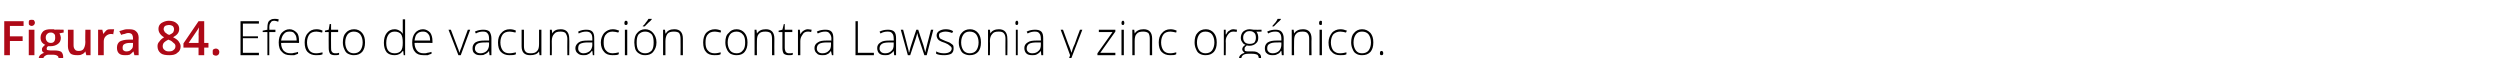<?xml version="1.0" standalone="no"?><!DOCTYPE svg PUBLIC "-//W3C//DTD SVG 1.1//EN" "http://www.w3.org/Graphics/SVG/1.1/DTD/svg11.dtd"><svg xmlns="http://www.w3.org/2000/svg" version="1.1" width="530.1px" height="12.4px" viewBox="0 -4 530.1 12.4" style="top:-4px">  <desc>Figura 84. Efecto de vacunaci n contra Lawsonia y zinc org nico.</desc>  <defs/>  <g id="Polygon85739">    <path d="M 54.9 7.7 L 51 7.7 L 51 0.5 L 54.9 0.5 L 54.9 1 L 51.5 1 L 51.5 3.7 L 54.7 3.7 L 54.7 4.1 L 51.5 4.1 L 51.5 7.2 L 54.9 7.2 L 54.9 7.7 Z M 58.4 2.8 L 57.1 2.8 L 57.1 7.7 L 56.7 7.7 L 56.7 2.8 L 55.7 2.8 L 55.7 2.5 L 56.7 2.3 C 56.7 2.3 56.66 1.89 56.7 1.9 C 56.7 1.2 56.8 0.8 57 0.5 C 57.3 0.2 57.6 0 58.2 0 C 58.5 0 58.8 0 59.1 0.1 C 59.1 0.1 59 0.6 59 0.6 C 58.7 0.5 58.4 0.4 58.2 0.4 C 57.8 0.4 57.5 0.5 57.4 0.8 C 57.2 1 57.1 1.3 57.1 1.9 C 57.14 1.85 57.1 2.3 57.1 2.3 L 58.4 2.3 L 58.4 2.8 Z M 61.6 7.7 C 60.8 7.7 60.2 7.5 59.8 7 C 59.3 6.6 59.1 5.9 59.1 5 C 59.1 4.2 59.3 3.5 59.7 3 C 60.2 2.5 60.7 2.2 61.4 2.2 C 62 2.2 62.5 2.5 62.9 2.9 C 63.3 3.3 63.4 3.9 63.4 4.7 C 63.44 4.67 63.4 5.1 63.4 5.1 C 63.4 5.1 59.62 5.06 59.6 5.1 C 59.6 5.8 59.8 6.3 60.1 6.7 C 60.5 7.1 60.9 7.3 61.6 7.3 C 61.9 7.3 62.1 7.3 62.4 7.2 C 62.6 7.2 62.9 7.1 63.2 7 C 63.2 7 63.2 7.4 63.2 7.4 C 62.9 7.5 62.7 7.6 62.4 7.7 C 62.1 7.7 61.9 7.7 61.6 7.7 Z M 61.4 2.7 C 60.9 2.7 60.5 2.8 60.2 3.2 C 59.9 3.5 59.7 4 59.6 4.6 C 59.6 4.6 62.9 4.6 62.9 4.6 C 62.9 4 62.8 3.5 62.5 3.2 C 62.3 2.8 61.9 2.7 61.4 2.7 Z M 68.4 7.5 C 68 7.7 67.6 7.7 67 7.7 C 66.3 7.7 65.7 7.5 65.2 7 C 64.8 6.6 64.6 5.9 64.6 5 C 64.6 4.2 64.8 3.5 65.3 3 C 65.7 2.5 66.3 2.2 67.1 2.2 C 67.6 2.2 68 2.3 68.4 2.5 C 68.4 2.5 68.3 2.9 68.3 2.9 C 67.8 2.8 67.4 2.7 67.1 2.7 C 66.4 2.7 65.9 2.9 65.6 3.3 C 65.3 3.7 65.1 4.3 65.1 5 C 65.1 5.7 65.3 6.3 65.6 6.7 C 65.9 7.1 66.4 7.3 67 7.3 C 67.5 7.3 67.9 7.2 68.4 7.1 C 68.36 7.05 68.4 7.5 68.4 7.5 C 68.4 7.5 68.36 7.5 68.4 7.5 Z M 71.1 7.3 C 71.4 7.3 71.6 7.3 71.9 7.2 C 71.9 7.2 71.9 7.6 71.9 7.6 C 71.6 7.7 71.4 7.7 71 7.7 C 70.6 7.7 70.2 7.6 70 7.4 C 69.8 7.1 69.7 6.7 69.7 6.2 C 69.67 6.19 69.7 2.8 69.7 2.8 L 68.9 2.8 L 68.9 2.5 L 69.7 2.3 L 69.9 1.1 L 70.2 1.1 L 70.2 2.3 L 71.7 2.3 L 71.7 2.8 L 70.2 2.8 C 70.2 2.8 70.17 6.12 70.2 6.1 C 70.2 6.5 70.2 6.8 70.4 7 C 70.5 7.2 70.8 7.3 71.1 7.3 Z M 77.4 5 C 77.4 5.9 77.2 6.5 76.8 7 C 76.3 7.5 75.8 7.7 75 7.7 C 74.6 7.7 74.2 7.6 73.8 7.4 C 73.4 7.2 73.2 6.9 73 6.4 C 72.8 6 72.7 5.5 72.7 5 C 72.7 4.1 72.9 3.4 73.3 3 C 73.7 2.5 74.3 2.2 75.1 2.2 C 75.8 2.2 76.4 2.5 76.8 3 C 77.2 3.5 77.4 4.1 77.4 5 Z M 73.2 5 C 73.2 5.7 73.4 6.3 73.7 6.7 C 74 7.1 74.5 7.3 75 7.3 C 75.6 7.3 76.1 7.1 76.4 6.7 C 76.7 6.3 76.9 5.7 76.9 5 C 76.9 4.3 76.7 3.7 76.4 3.3 C 76.1 2.9 75.6 2.7 75 2.7 C 74.5 2.7 74 2.9 73.7 3.3 C 73.4 3.7 73.2 4.3 73.2 5 Z M 83.7 2.2 C 84 2.2 84.4 2.3 84.7 2.5 C 84.9 2.6 85.2 2.8 85.4 3.2 C 85.4 3.2 85.4 3.2 85.4 3.2 C 85.4 2.8 85.4 2.4 85.4 2 C 85.41 1.96 85.4 0.1 85.4 0.1 L 85.9 0.1 L 85.9 7.7 L 85.6 7.7 L 85.5 6.8 C 85.5 6.8 85.41 6.84 85.4 6.8 C 85 7.4 84.4 7.7 83.7 7.7 C 82.9 7.7 82.4 7.5 82 7.1 C 81.6 6.6 81.4 5.9 81.4 5.1 C 81.4 4.2 81.6 3.5 82 3 C 82.4 2.5 82.9 2.2 83.7 2.2 Z M 83.7 2.7 C 83.1 2.7 82.7 2.9 82.4 3.3 C 82.1 3.7 81.9 4.3 81.9 5.1 C 81.9 6.6 82.5 7.3 83.7 7.3 C 84.3 7.3 84.7 7.1 85 6.8 C 85.3 6.4 85.4 5.9 85.4 5.1 C 85.4 5.1 85.4 5 85.4 5 C 85.4 4.2 85.3 3.6 85 3.2 C 84.7 2.9 84.3 2.7 83.7 2.7 Z M 89.8 7.7 C 89 7.7 88.4 7.5 88 7 C 87.6 6.6 87.4 5.9 87.4 5 C 87.4 4.2 87.6 3.5 88 3 C 88.4 2.5 89 2.2 89.7 2.2 C 90.3 2.2 90.8 2.5 91.2 2.9 C 91.5 3.3 91.7 3.9 91.7 4.7 C 91.7 4.67 91.7 5.1 91.7 5.1 C 91.7 5.1 87.87 5.06 87.9 5.1 C 87.9 5.8 88.1 6.3 88.4 6.7 C 88.7 7.1 89.2 7.3 89.8 7.3 C 90.1 7.3 90.4 7.3 90.6 7.2 C 90.8 7.2 91.1 7.1 91.5 7 C 91.5 7 91.5 7.4 91.5 7.4 C 91.2 7.5 90.9 7.6 90.7 7.7 C 90.4 7.7 90.1 7.7 89.8 7.7 Z M 89.7 2.7 C 89.2 2.7 88.8 2.8 88.4 3.2 C 88.1 3.5 88 4 87.9 4.6 C 87.9 4.6 91.2 4.6 91.2 4.6 C 91.2 4 91.1 3.5 90.8 3.2 C 90.5 2.8 90.1 2.7 89.7 2.7 Z M 97.2 7.7 L 95.1 2.3 L 95.6 2.3 C 95.6 2.3 97 5.95 97 6 C 97.2 6.4 97.3 6.8 97.4 7.2 C 97.4 7.2 97.4 7.2 97.4 7.2 C 97.6 6.7 97.7 6.3 97.9 5.9 C 97.85 5.94 99.2 2.3 99.2 2.3 L 99.7 2.3 L 97.7 7.7 L 97.2 7.7 Z M 103.8 7.7 L 103.7 6.8 C 103.7 6.8 103.67 6.81 103.7 6.8 C 103.4 7.2 103.1 7.4 102.8 7.5 C 102.6 7.7 102.2 7.7 101.8 7.7 C 101.3 7.7 100.9 7.6 100.6 7.3 C 100.3 7.1 100.2 6.7 100.2 6.2 C 100.2 5.7 100.4 5.3 100.8 5 C 101.3 4.7 101.9 4.6 102.7 4.6 C 102.72 4.58 103.7 4.6 103.7 4.6 C 103.7 4.6 103.73 4.2 103.7 4.2 C 103.7 3.7 103.6 3.3 103.4 3.1 C 103.2 2.8 102.9 2.7 102.4 2.7 C 101.9 2.7 101.4 2.8 100.9 3.1 C 100.9 3.1 100.7 2.7 100.7 2.7 C 101.3 2.4 101.9 2.3 102.5 2.3 C 103 2.3 103.5 2.4 103.8 2.7 C 104 3 104.2 3.5 104.2 4.1 C 104.19 4.12 104.2 7.7 104.2 7.7 L 103.8 7.7 Z M 101.9 7.3 C 102.4 7.3 102.9 7.1 103.2 6.8 C 103.5 6.5 103.7 6 103.7 5.5 C 103.71 5.47 103.7 5 103.7 5 C 103.7 5 102.78 4.99 102.8 5 C 102 5 101.5 5.1 101.2 5.3 C 100.9 5.5 100.7 5.8 100.7 6.3 C 100.7 6.6 100.8 6.8 101 7 C 101.2 7.2 101.5 7.3 101.9 7.3 Z M 109.4 7.5 C 109 7.7 108.6 7.7 108 7.7 C 107.3 7.7 106.7 7.5 106.2 7 C 105.8 6.6 105.6 5.9 105.6 5 C 105.6 4.2 105.8 3.5 106.3 3 C 106.7 2.5 107.3 2.2 108.1 2.2 C 108.6 2.2 109 2.3 109.4 2.5 C 109.4 2.5 109.3 2.9 109.3 2.9 C 108.8 2.8 108.4 2.7 108.1 2.7 C 107.4 2.7 106.9 2.9 106.6 3.3 C 106.3 3.7 106.1 4.3 106.1 5 C 106.1 5.7 106.3 6.3 106.6 6.7 C 106.9 7.1 107.4 7.3 108 7.3 C 108.5 7.3 108.9 7.2 109.4 7.1 C 109.36 7.05 109.4 7.5 109.4 7.5 C 109.4 7.5 109.36 7.5 109.4 7.5 Z M 111.1 2.3 C 111.1 2.3 111.08 5.78 111.1 5.8 C 111.1 6.3 111.2 6.7 111.4 6.9 C 111.6 7.2 112 7.3 112.5 7.3 C 113.1 7.3 113.6 7.2 113.9 6.8 C 114.2 6.5 114.3 6 114.3 5.3 C 114.3 5.27 114.3 2.3 114.3 2.3 L 114.8 2.3 L 114.8 7.7 L 114.4 7.7 L 114.3 6.9 C 114.3 6.9 114.25 6.92 114.3 6.9 C 113.9 7.5 113.3 7.7 112.4 7.7 C 111.2 7.7 110.6 7.1 110.6 5.8 C 110.6 5.81 110.6 2.3 110.6 2.3 L 111.1 2.3 Z M 120.3 7.7 C 120.3 7.7 120.26 4.21 120.3 4.2 C 120.3 3.7 120.1 3.3 119.9 3 C 119.7 2.8 119.3 2.7 118.9 2.7 C 118.2 2.7 117.8 2.8 117.5 3.2 C 117.2 3.5 117 4 117 4.7 C 117.04 4.72 117 7.7 117 7.7 L 116.6 7.7 L 116.6 2.3 L 117 2.3 L 117.1 3.1 C 117.1 3.1 117.09 3.07 117.1 3.1 C 117.4 2.5 118 2.2 118.9 2.2 C 120.1 2.2 120.7 2.9 120.7 4.2 C 120.74 4.18 120.7 7.7 120.7 7.7 L 120.3 7.7 Z M 125.7 7.7 L 125.6 6.8 C 125.6 6.8 125.52 6.81 125.5 6.8 C 125.2 7.2 125 7.4 124.7 7.5 C 124.4 7.7 124.1 7.7 123.7 7.7 C 123.2 7.7 122.8 7.6 122.5 7.3 C 122.2 7.1 122 6.7 122 6.2 C 122 5.7 122.3 5.3 122.7 5 C 123.1 4.7 123.7 4.6 124.6 4.6 C 124.56 4.58 125.6 4.6 125.6 4.6 C 125.6 4.6 125.58 4.2 125.6 4.2 C 125.6 3.7 125.5 3.3 125.3 3.1 C 125.1 2.8 124.7 2.7 124.3 2.7 C 123.8 2.7 123.3 2.8 122.7 3.1 C 122.7 3.1 122.6 2.7 122.6 2.7 C 123.2 2.4 123.7 2.3 124.3 2.3 C 124.9 2.3 125.3 2.4 125.6 2.7 C 125.9 3 126 3.5 126 4.1 C 126.03 4.12 126 7.7 126 7.7 L 125.7 7.7 Z M 123.7 7.3 C 124.3 7.3 124.7 7.1 125.1 6.8 C 125.4 6.5 125.6 6 125.6 5.5 C 125.56 5.47 125.6 5 125.6 5 C 125.6 5 124.63 4.99 124.6 5 C 123.9 5 123.4 5.1 123 5.3 C 122.7 5.5 122.6 5.8 122.6 6.3 C 122.6 6.6 122.7 6.8 122.9 7 C 123.1 7.2 123.4 7.3 123.7 7.3 Z M 131.2 7.5 C 130.9 7.7 130.4 7.7 129.9 7.7 C 129.1 7.7 128.5 7.5 128.1 7 C 127.7 6.6 127.4 5.9 127.4 5 C 127.4 4.2 127.7 3.5 128.1 3 C 128.6 2.5 129.2 2.2 129.9 2.2 C 130.4 2.2 130.8 2.3 131.3 2.5 C 131.3 2.5 131.1 2.9 131.1 2.9 C 130.7 2.8 130.3 2.7 129.9 2.7 C 129.3 2.7 128.8 2.9 128.5 3.3 C 128.1 3.7 128 4.3 128 5 C 128 5.7 128.1 6.3 128.5 6.7 C 128.8 7.1 129.3 7.3 129.9 7.3 C 130.3 7.3 130.8 7.2 131.2 7.1 C 131.21 7.05 131.2 7.5 131.2 7.5 C 131.2 7.5 131.21 7.5 131.2 7.5 Z M 133 7.7 L 132.5 7.7 L 132.5 2.3 L 133 2.3 L 133 7.7 Z M 132.7 1.3 C 132.5 1.3 132.4 1.2 132.4 0.9 C 132.4 0.6 132.5 0.4 132.7 0.4 C 132.8 0.4 132.9 0.4 133 0.5 C 133 0.6 133.1 0.7 133.1 0.9 C 133.1 1 133 1.1 133 1.2 C 132.9 1.3 132.8 1.3 132.7 1.3 C 132.7 1.3 132.7 1.3 132.7 1.3 Z M 139.2 5 C 139.2 5.9 138.9 6.5 138.5 7 C 138.1 7.5 137.5 7.7 136.8 7.7 C 136.3 7.7 135.9 7.6 135.6 7.4 C 135.2 7.2 134.9 6.9 134.7 6.4 C 134.6 6 134.5 5.5 134.5 5 C 134.5 4.1 134.7 3.4 135.1 3 C 135.5 2.5 136.1 2.2 136.8 2.2 C 137.5 2.2 138.1 2.5 138.5 3 C 138.9 3.5 139.2 4.1 139.2 5 Z M 135 5 C 135 5.7 135.1 6.3 135.4 6.7 C 135.8 7.1 136.2 7.3 136.8 7.3 C 137.4 7.3 137.8 7.1 138.2 6.7 C 138.5 6.3 138.6 5.7 138.6 5 C 138.6 4.3 138.5 3.7 138.2 3.3 C 137.8 2.9 137.4 2.7 136.8 2.7 C 136.2 2.7 135.8 2.9 135.4 3.3 C 135.1 3.7 135 4.3 135 5 Z M 136.3 1.5 C 136.6 1.3 136.8 1 137 0.7 C 137.3 0.4 137.4 0.1 137.5 0 C 137.49 -0.01 138.2 0 138.2 0 C 138.2 0 138.18 0.07 138.2 0.1 C 138.1 0.2 137.9 0.5 137.6 0.7 C 137.3 1 137 1.3 136.7 1.6 C 136.65 1.59 136.3 1.6 136.3 1.6 C 136.3 1.6 136.31 1.51 136.3 1.5 Z M 144.3 7.7 C 144.3 7.7 144.33 4.21 144.3 4.2 C 144.3 3.7 144.2 3.3 144 3 C 143.8 2.8 143.4 2.7 142.9 2.7 C 142.3 2.7 141.8 2.8 141.5 3.2 C 141.3 3.5 141.1 4 141.1 4.7 C 141.11 4.72 141.1 7.7 141.1 7.7 L 140.6 7.7 L 140.6 2.3 L 141 2.3 L 141.1 3.1 C 141.1 3.1 141.16 3.07 141.2 3.1 C 141.5 2.5 142.1 2.2 143 2.2 C 144.2 2.2 144.8 2.9 144.8 4.2 C 144.8 4.18 144.8 7.7 144.8 7.7 L 144.3 7.7 Z M 152.8 7.5 C 152.5 7.7 152 7.7 151.5 7.7 C 150.7 7.7 150.1 7.5 149.7 7 C 149.3 6.6 149.1 5.9 149.1 5 C 149.1 4.2 149.3 3.5 149.7 3 C 150.2 2.5 150.8 2.2 151.6 2.2 C 152 2.2 152.5 2.3 152.9 2.5 C 152.9 2.5 152.8 2.9 152.8 2.9 C 152.3 2.8 151.9 2.7 151.6 2.7 C 150.9 2.7 150.4 2.9 150.1 3.3 C 149.7 3.7 149.6 4.3 149.6 5 C 149.6 5.7 149.7 6.3 150.1 6.7 C 150.4 7.1 150.9 7.3 151.5 7.3 C 152 7.3 152.4 7.2 152.8 7.1 C 152.83 7.05 152.8 7.5 152.8 7.5 C 152.8 7.5 152.83 7.5 152.8 7.5 Z M 158.5 5 C 158.5 5.9 158.3 6.5 157.9 7 C 157.5 7.5 156.9 7.7 156.2 7.7 C 155.7 7.7 155.3 7.6 154.9 7.4 C 154.6 7.2 154.3 6.9 154.1 6.4 C 153.9 6 153.8 5.5 153.8 5 C 153.8 4.1 154 3.4 154.5 3 C 154.9 2.5 155.4 2.2 156.2 2.2 C 156.9 2.2 157.5 2.5 157.9 3 C 158.3 3.5 158.5 4.1 158.5 5 Z M 154.3 5 C 154.3 5.7 154.5 6.3 154.8 6.7 C 155.1 7.1 155.6 7.3 156.2 7.3 C 156.8 7.3 157.2 7.1 157.5 6.7 C 157.9 6.3 158 5.7 158 5 C 158 4.3 157.9 3.7 157.5 3.3 C 157.2 2.9 156.7 2.7 156.2 2.7 C 155.6 2.7 155.1 2.9 154.8 3.3 C 154.5 3.7 154.3 4.3 154.3 5 Z M 163.7 7.7 C 163.7 7.7 163.69 4.21 163.7 4.2 C 163.7 3.7 163.6 3.3 163.4 3 C 163.1 2.8 162.8 2.7 162.3 2.7 C 161.7 2.7 161.2 2.8 160.9 3.2 C 160.6 3.5 160.5 4 160.5 4.7 C 160.47 4.72 160.5 7.7 160.5 7.7 L 160 7.7 L 160 2.3 L 160.4 2.3 L 160.5 3.1 C 160.5 3.1 160.52 3.07 160.5 3.1 C 160.9 2.5 161.5 2.2 162.4 2.2 C 163.6 2.2 164.2 2.9 164.2 4.2 C 164.17 4.18 164.2 7.7 164.2 7.7 L 163.7 7.7 Z M 167.3 7.3 C 167.6 7.3 167.9 7.3 168.1 7.2 C 168.1 7.2 168.1 7.6 168.1 7.6 C 167.9 7.7 167.6 7.7 167.3 7.7 C 166.8 7.7 166.5 7.6 166.2 7.4 C 166 7.1 165.9 6.7 165.9 6.2 C 165.91 6.19 165.9 2.8 165.9 2.8 L 165.1 2.8 L 165.1 2.5 L 165.9 2.3 L 166.2 1.1 L 166.4 1.1 L 166.4 2.3 L 168 2.3 L 168 2.8 L 166.4 2.8 C 166.4 2.8 166.4 6.12 166.4 6.1 C 166.4 6.5 166.5 6.8 166.6 7 C 166.8 7.2 167 7.3 167.3 7.3 Z M 171.3 2.2 C 171.6 2.2 171.8 2.3 172.1 2.3 C 172.1 2.3 172 2.8 172 2.8 C 171.7 2.7 171.5 2.7 171.3 2.7 C 170.8 2.7 170.4 2.9 170.2 3.3 C 169.9 3.7 169.7 4.1 169.7 4.7 C 169.72 4.72 169.7 7.7 169.7 7.7 L 169.2 7.7 L 169.2 2.3 L 169.6 2.3 L 169.7 3.3 C 169.7 3.3 169.73 3.3 169.7 3.3 C 169.9 2.9 170.2 2.6 170.4 2.5 C 170.7 2.3 171 2.2 171.3 2.2 Z M 176.4 7.7 L 176.2 6.8 C 176.2 6.8 176.19 6.81 176.2 6.8 C 175.9 7.2 175.7 7.4 175.4 7.5 C 175.1 7.7 174.8 7.7 174.4 7.7 C 173.8 7.7 173.4 7.6 173.2 7.3 C 172.9 7.1 172.7 6.7 172.7 6.2 C 172.7 5.7 172.9 5.3 173.4 5 C 173.8 4.7 174.4 4.6 175.2 4.6 C 175.24 4.58 176.3 4.6 176.3 4.6 C 176.3 4.6 176.25 4.2 176.3 4.2 C 176.3 3.7 176.1 3.3 175.9 3.1 C 175.7 2.8 175.4 2.7 175 2.7 C 174.5 2.7 174 2.8 173.4 3.1 C 173.4 3.1 173.2 2.7 173.2 2.7 C 173.8 2.4 174.4 2.3 175 2.3 C 175.6 2.3 176 2.4 176.3 2.7 C 176.6 3 176.7 3.5 176.7 4.1 C 176.71 4.12 176.7 7.7 176.7 7.7 L 176.4 7.7 Z M 174.4 7.3 C 175 7.3 175.4 7.1 175.7 6.8 C 176.1 6.5 176.2 6 176.2 5.5 C 176.23 5.47 176.2 5 176.2 5 C 176.2 5 175.3 4.99 175.3 5 C 174.6 5 174 5.1 173.7 5.3 C 173.4 5.5 173.2 5.8 173.2 6.3 C 173.2 6.6 173.3 6.8 173.5 7 C 173.7 7.2 174 7.3 174.4 7.3 Z M 181.4 7.7 L 181.4 0.5 L 181.9 0.5 L 181.9 7.2 L 185.3 7.2 L 185.3 7.7 L 181.4 7.7 Z M 189.6 7.7 L 189.5 6.8 C 189.5 6.8 189.48 6.81 189.5 6.8 C 189.2 7.2 188.9 7.4 188.7 7.5 C 188.4 7.7 188 7.7 187.7 7.7 C 187.1 7.7 186.7 7.6 186.4 7.3 C 186.2 7.1 186 6.7 186 6.2 C 186 5.7 186.2 5.3 186.7 5 C 187.1 4.7 187.7 4.6 188.5 4.6 C 188.53 4.58 189.5 4.6 189.5 4.6 C 189.5 4.6 189.54 4.2 189.5 4.2 C 189.5 3.7 189.4 3.3 189.2 3.1 C 189 2.8 188.7 2.7 188.2 2.7 C 187.7 2.7 187.2 2.8 186.7 3.1 C 186.7 3.1 186.5 2.7 186.5 2.7 C 187.1 2.4 187.7 2.3 188.3 2.3 C 188.8 2.3 189.3 2.4 189.6 2.7 C 189.9 3 190 3.5 190 4.1 C 190 4.12 190 7.7 190 7.7 L 189.6 7.7 Z M 187.7 7.3 C 188.3 7.3 188.7 7.1 189 6.8 C 189.4 6.5 189.5 6 189.5 5.5 C 189.52 5.47 189.5 5 189.5 5 C 189.5 5 188.59 4.99 188.6 5 C 187.8 5 187.3 5.1 187 5.3 C 186.7 5.5 186.5 5.8 186.5 6.3 C 186.5 6.6 186.6 6.8 186.8 7 C 187 7.2 187.3 7.3 187.7 7.3 Z M 196 7.7 C 196 7.7 194.8 4.1 194.8 4.1 C 194.7 3.9 194.6 3.5 194.5 3 C 194.51 3.04 194.5 3 194.5 3 L 194.4 3.4 L 194.2 4.1 L 193 7.7 L 192.5 7.7 L 191 2.3 L 191.5 2.3 C 191.5 2.3 192.34 5.42 192.3 5.4 C 192.5 6.2 192.7 6.7 192.7 7.1 C 192.7 7.1 192.8 7.1 192.8 7.1 C 193 6.3 193.1 5.8 193.2 5.6 C 193.18 5.58 194.3 2.3 194.3 2.3 L 194.7 2.3 C 194.7 2.3 195.76 5.57 195.8 5.6 C 196 6.3 196.1 6.8 196.2 7.1 C 196.2 7.1 196.2 7.1 196.2 7.1 C 196.2 6.9 196.4 6.3 196.6 5.4 C 196.61 5.39 197.4 2.3 197.4 2.3 L 197.9 2.3 L 196.5 7.7 L 196 7.7 Z M 202.2 6.3 C 202.2 6.7 202.1 7.1 201.7 7.4 C 201.3 7.6 200.8 7.7 200.2 7.7 C 199.4 7.7 198.9 7.6 198.5 7.4 C 198.5 7.4 198.5 6.9 198.5 6.9 C 199 7.2 199.6 7.3 200.2 7.3 C 200.7 7.3 201.1 7.2 201.4 7 C 201.6 6.9 201.8 6.6 201.8 6.3 C 201.8 6.1 201.7 5.9 201.4 5.7 C 201.2 5.5 200.9 5.3 200.4 5.1 C 199.8 4.9 199.5 4.8 199.2 4.6 C 199 4.5 198.9 4.3 198.8 4.2 C 198.7 4 198.6 3.8 198.6 3.5 C 198.6 3.1 198.8 2.8 199.1 2.6 C 199.4 2.4 199.9 2.2 200.5 2.2 C 201.1 2.2 201.6 2.3 202.1 2.6 C 202.1 2.6 201.9 3 201.9 3 C 201.4 2.8 200.9 2.7 200.5 2.7 C 200.1 2.7 199.7 2.8 199.5 2.9 C 199.2 3 199.1 3.2 199.1 3.5 C 199.1 3.8 199.2 4 199.4 4.2 C 199.6 4.3 200 4.5 200.5 4.7 C 201 4.9 201.4 5 201.6 5.2 C 201.8 5.3 202 5.5 202.1 5.6 C 202.2 5.8 202.2 6 202.2 6.3 Z M 208 5 C 208 5.9 207.8 6.5 207.4 7 C 206.9 7.5 206.4 7.7 205.6 7.7 C 205.2 7.7 204.8 7.6 204.4 7.4 C 204 7.2 203.8 6.9 203.6 6.4 C 203.4 6 203.3 5.5 203.3 5 C 203.3 4.1 203.5 3.4 203.9 3 C 204.3 2.5 204.9 2.2 205.7 2.2 C 206.4 2.2 207 2.5 207.4 3 C 207.8 3.5 208 4.1 208 5 Z M 203.8 5 C 203.8 5.7 204 6.3 204.3 6.7 C 204.6 7.1 205.1 7.3 205.6 7.3 C 206.2 7.3 206.7 7.1 207 6.7 C 207.3 6.3 207.5 5.7 207.5 5 C 207.5 4.3 207.3 3.7 207 3.3 C 206.7 2.9 206.2 2.7 205.6 2.7 C 205 2.7 204.6 2.9 204.3 3.3 C 204 3.7 203.8 4.3 203.8 5 Z M 213.2 7.7 C 213.2 7.7 213.17 4.21 213.2 4.2 C 213.2 3.7 213.1 3.3 212.8 3 C 212.6 2.8 212.3 2.7 211.8 2.7 C 211.1 2.7 210.7 2.8 210.4 3.2 C 210.1 3.5 209.9 4 209.9 4.7 C 209.95 4.72 209.9 7.7 209.9 7.7 L 209.5 7.7 L 209.5 2.3 L 209.9 2.3 L 210 3.1 C 210 3.1 210 3.07 210 3.1 C 210.3 2.5 211 2.2 211.8 2.2 C 213 2.2 213.6 2.9 213.6 4.2 C 213.64 4.18 213.6 7.7 213.6 7.7 L 213.2 7.7 Z M 215.8 7.7 L 215.4 7.7 L 215.4 2.3 L 215.8 2.3 L 215.8 7.7 Z M 215.6 1.3 C 215.4 1.3 215.3 1.2 215.3 0.9 C 215.3 0.6 215.4 0.4 215.6 0.4 C 215.7 0.4 215.8 0.4 215.8 0.5 C 215.9 0.6 215.9 0.7 215.9 0.9 C 215.9 1 215.9 1.1 215.8 1.2 C 215.8 1.3 215.7 1.3 215.6 1.3 C 215.6 1.3 215.6 1.3 215.6 1.3 Z M 220.8 7.7 L 220.7 6.8 C 220.7 6.8 220.68 6.81 220.7 6.8 C 220.4 7.2 220.1 7.4 219.9 7.5 C 219.6 7.7 219.2 7.7 218.9 7.7 C 218.3 7.7 217.9 7.6 217.6 7.3 C 217.4 7.1 217.2 6.7 217.2 6.2 C 217.2 5.7 217.4 5.3 217.9 5 C 218.3 4.7 218.9 4.6 219.7 4.6 C 219.73 4.58 220.7 4.6 220.7 4.6 C 220.7 4.6 220.74 4.2 220.7 4.2 C 220.7 3.7 220.6 3.3 220.4 3.1 C 220.2 2.8 219.9 2.7 219.4 2.7 C 219 2.7 218.4 2.8 217.9 3.1 C 217.9 3.1 217.7 2.7 217.7 2.7 C 218.3 2.4 218.9 2.3 219.5 2.3 C 220 2.3 220.5 2.4 220.8 2.7 C 221.1 3 221.2 3.5 221.2 4.1 C 221.2 4.12 221.2 7.7 221.2 7.7 L 220.8 7.7 Z M 218.9 7.3 C 219.5 7.3 219.9 7.1 220.2 6.8 C 220.6 6.5 220.7 6 220.7 5.5 C 220.72 5.47 220.7 5 220.7 5 C 220.7 5 219.8 4.99 219.8 5 C 219.1 5 218.5 5.1 218.2 5.3 C 217.9 5.5 217.7 5.8 217.7 6.3 C 217.7 6.6 217.8 6.8 218 7 C 218.2 7.2 218.5 7.3 218.9 7.3 Z M 224.9 2.3 L 225.4 2.3 C 225.4 2.3 226.51 5.32 226.5 5.3 C 226.9 6.2 227.1 6.9 227.2 7.2 C 227.2 7.2 227.2 7.2 227.2 7.2 C 227.3 6.8 227.5 6.1 227.9 5.3 C 227.86 5.29 229 2.3 229 2.3 L 229.5 2.3 C 229.5 2.3 227.1 8.51 227.1 8.5 C 226.9 9 226.7 9.4 226.6 9.5 C 226.5 9.7 226.3 9.8 226.2 9.9 C 226 10 225.8 10.1 225.5 10.1 C 225.3 10.1 225.1 10 224.9 10 C 224.9 10 224.9 9.5 224.9 9.5 C 225.1 9.6 225.3 9.6 225.5 9.6 C 225.7 9.6 225.8 9.6 226 9.5 C 226.1 9.4 226.2 9.3 226.3 9.1 C 226.4 9 226.5 8.7 226.7 8.3 C 226.8 8 226.9 7.8 226.9 7.7 C 226.92 7.65 224.9 2.3 224.9 2.3 Z M 236.5 7.7 L 232.7 7.7 L 232.7 7.3 L 235.9 2.8 L 233 2.8 L 233 2.3 L 236.5 2.3 L 236.5 2.7 L 233.3 7.2 L 236.5 7.2 L 236.5 7.7 Z M 238.3 7.7 L 237.8 7.7 L 237.8 2.3 L 238.3 2.3 L 238.3 7.7 Z M 238.1 1.3 C 237.9 1.3 237.8 1.2 237.8 0.9 C 237.8 0.6 237.9 0.4 238.1 0.4 C 238.2 0.4 238.3 0.4 238.3 0.5 C 238.4 0.6 238.4 0.7 238.4 0.9 C 238.4 1 238.4 1.1 238.3 1.2 C 238.3 1.3 238.2 1.3 238.1 1.3 C 238.1 1.3 238.1 1.3 238.1 1.3 Z M 243.8 7.7 C 243.8 7.7 243.8 4.21 243.8 4.2 C 243.8 3.7 243.7 3.3 243.5 3 C 243.2 2.8 242.9 2.7 242.4 2.7 C 241.8 2.7 241.3 2.8 241 3.2 C 240.7 3.5 240.6 4 240.6 4.7 C 240.58 4.72 240.6 7.7 240.6 7.7 L 240.1 7.7 L 240.1 2.3 L 240.5 2.3 L 240.6 3.1 C 240.6 3.1 240.63 3.07 240.6 3.1 C 241 2.5 241.6 2.2 242.5 2.2 C 243.7 2.2 244.3 2.9 244.3 4.2 C 244.28 4.18 244.3 7.7 244.3 7.7 L 243.8 7.7 Z M 249.4 7.5 C 249.1 7.7 248.7 7.7 248.1 7.7 C 247.4 7.7 246.8 7.5 246.3 7 C 245.9 6.6 245.7 5.9 245.7 5 C 245.7 4.2 245.9 3.5 246.4 3 C 246.8 2.5 247.4 2.2 248.2 2.2 C 248.6 2.2 249.1 2.3 249.5 2.5 C 249.5 2.5 249.4 2.9 249.4 2.9 C 248.9 2.8 248.5 2.7 248.2 2.7 C 247.5 2.7 247 2.9 246.7 3.3 C 246.4 3.7 246.2 4.3 246.2 5 C 246.2 5.7 246.4 6.3 246.7 6.7 C 247 7.1 247.5 7.3 248.1 7.3 C 248.6 7.3 249 7.2 249.4 7.1 C 249.45 7.05 249.4 7.5 249.4 7.5 C 249.4 7.5 249.45 7.5 249.4 7.5 Z M 258 5 C 258 5.9 257.8 6.5 257.4 7 C 256.9 7.5 256.4 7.7 255.6 7.7 C 255.2 7.7 254.7 7.6 254.4 7.4 C 254 7.2 253.8 6.9 253.6 6.4 C 253.4 6 253.3 5.5 253.3 5 C 253.3 4.1 253.5 3.4 253.9 3 C 254.3 2.5 254.9 2.2 255.7 2.2 C 256.4 2.2 257 2.5 257.4 3 C 257.8 3.5 258 4.1 258 5 Z M 253.8 5 C 253.8 5.7 254 6.3 254.3 6.7 C 254.6 7.1 255.1 7.3 255.6 7.3 C 256.2 7.3 256.7 7.1 257 6.7 C 257.3 6.3 257.5 5.7 257.5 5 C 257.5 4.3 257.3 3.7 257 3.3 C 256.7 2.9 256.2 2.7 255.6 2.7 C 255 2.7 254.6 2.9 254.3 3.3 C 254 3.7 253.8 4.3 253.8 5 Z M 261.6 2.2 C 261.8 2.2 262 2.3 262.3 2.3 C 262.3 2.3 262.2 2.8 262.2 2.8 C 262 2.7 261.7 2.7 261.5 2.7 C 261 2.7 260.7 2.9 260.4 3.3 C 260.1 3.7 259.9 4.1 259.9 4.7 C 259.95 4.72 259.9 7.7 259.9 7.7 L 259.5 7.7 L 259.5 2.3 L 259.9 2.3 L 259.9 3.3 C 259.9 3.3 259.96 3.3 260 3.3 C 260.2 2.9 260.4 2.6 260.7 2.5 C 260.9 2.3 261.2 2.2 261.6 2.2 Z M 267.5 2.3 L 267.5 2.7 C 267.5 2.7 266.4 2.75 266.4 2.7 C 266.7 3.1 266.8 3.5 266.8 4 C 266.8 4.5 266.7 4.9 266.3 5.2 C 266 5.5 265.5 5.7 265 5.7 C 264.7 5.7 264.5 5.7 264.4 5.6 C 264.3 5.7 264.1 5.9 264 6 C 263.9 6.1 263.9 6.3 263.9 6.4 C 263.9 6.6 263.9 6.7 264 6.8 C 264.2 6.9 264.4 6.9 264.7 6.9 C 264.7 6.9 265.6 6.9 265.6 6.9 C 266.2 6.9 266.6 7 266.9 7.3 C 267.3 7.5 267.4 7.8 267.4 8.3 C 267.4 8.9 267.2 9.3 266.7 9.6 C 266.3 9.9 265.6 10.1 264.8 10.1 C 264.1 10.1 263.6 9.9 263.2 9.7 C 262.9 9.4 262.7 9.1 262.7 8.6 C 262.7 8.2 262.8 7.9 263 7.7 C 263.3 7.4 263.6 7.3 263.9 7.2 C 263.8 7.1 263.7 7 263.6 6.9 C 263.5 6.8 263.4 6.6 263.4 6.5 C 263.4 6.1 263.6 5.8 264.1 5.5 C 263.8 5.4 263.5 5.2 263.4 4.9 C 263.2 4.7 263.1 4.4 263.1 4 C 263.1 3.5 263.3 3 263.6 2.7 C 264 2.4 264.4 2.2 265 2.2 C 265.3 2.2 265.6 2.3 265.8 2.3 C 265.8 2.34 267.5 2.3 267.5 2.3 Z M 264.7 7.4 C 263.7 7.4 263.2 7.8 263.2 8.5 C 263.2 9.3 263.7 9.6 264.8 9.6 C 266.2 9.6 266.9 9.2 266.9 8.3 C 266.9 8 266.8 7.8 266.6 7.6 C 266.4 7.5 266 7.4 265.5 7.4 C 265.53 7.4 264.7 7.4 264.7 7.4 C 264.7 7.4 264.66 7.4 264.7 7.4 Z M 263.6 4 C 263.6 4.4 263.7 4.7 264 5 C 264.2 5.2 264.6 5.3 265 5.3 C 265.4 5.3 265.8 5.2 266 5 C 266.2 4.7 266.3 4.4 266.3 4 C 266.3 3.5 266.2 3.2 266 3 C 265.7 2.7 265.4 2.6 265 2.6 C 264.5 2.6 264.2 2.7 264 3 C 263.7 3.2 263.6 3.6 263.6 4 Z M 271.8 7.7 L 271.7 6.8 C 271.7 6.8 271.64 6.81 271.6 6.8 C 271.4 7.2 271.1 7.4 270.8 7.5 C 270.5 7.7 270.2 7.7 269.8 7.7 C 269.3 7.7 268.9 7.6 268.6 7.3 C 268.3 7.1 268.2 6.7 268.2 6.2 C 268.2 5.7 268.4 5.3 268.8 5 C 269.3 4.7 269.9 4.6 270.7 4.6 C 270.69 4.58 271.7 4.6 271.7 4.6 C 271.7 4.6 271.7 4.2 271.7 4.2 C 271.7 3.7 271.6 3.3 271.4 3.1 C 271.2 2.8 270.9 2.7 270.4 2.7 C 269.9 2.7 269.4 2.8 268.9 3.1 C 268.9 3.1 268.7 2.7 268.7 2.7 C 269.3 2.4 269.9 2.3 270.4 2.3 C 271 2.3 271.4 2.4 271.7 2.7 C 272 3 272.2 3.5 272.2 4.1 C 272.16 4.12 272.2 7.7 272.2 7.7 L 271.8 7.7 Z M 269.9 7.3 C 270.4 7.3 270.9 7.1 271.2 6.8 C 271.5 6.5 271.7 6 271.7 5.5 C 271.68 5.47 271.7 5 271.7 5 C 271.7 5 270.76 4.99 270.8 5 C 270 5 269.5 5.1 269.2 5.3 C 268.8 5.5 268.7 5.8 268.7 6.3 C 268.7 6.6 268.8 6.8 269 7 C 269.2 7.2 269.5 7.3 269.9 7.3 Z M 269.8 1.5 C 270 1.3 270.2 1 270.5 0.7 C 270.7 0.4 270.9 0.1 270.9 0 C 270.94 -0.01 271.6 0 271.6 0 C 271.6 0 271.63 0.07 271.6 0.1 C 271.5 0.2 271.3 0.5 271 0.7 C 270.7 1 270.4 1.3 270.1 1.6 C 270.1 1.59 269.8 1.6 269.8 1.6 C 269.8 1.6 269.76 1.51 269.8 1.5 Z M 277.6 7.7 C 277.6 7.7 277.58 4.21 277.6 4.2 C 277.6 3.7 277.5 3.3 277.2 3 C 277 2.8 276.7 2.7 276.2 2.7 C 275.6 2.7 275.1 2.8 274.8 3.2 C 274.5 3.5 274.4 4 274.4 4.7 C 274.36 4.72 274.4 7.7 274.4 7.7 L 273.9 7.7 L 273.9 2.3 L 274.3 2.3 L 274.4 3.1 C 274.4 3.1 274.41 3.07 274.4 3.1 C 274.8 2.5 275.4 2.2 276.3 2.2 C 277.5 2.2 278.1 2.9 278.1 4.2 C 278.06 4.18 278.1 7.7 278.1 7.7 L 277.6 7.7 Z M 280.3 7.7 L 279.8 7.7 L 279.8 2.3 L 280.3 2.3 L 280.3 7.7 Z M 280 1.3 C 279.8 1.3 279.7 1.2 279.7 0.9 C 279.7 0.6 279.8 0.4 280 0.4 C 280.1 0.4 280.2 0.4 280.3 0.5 C 280.3 0.6 280.3 0.7 280.3 0.9 C 280.3 1 280.3 1.1 280.3 1.2 C 280.2 1.3 280.1 1.3 280 1.3 C 280 1.3 280 1.3 280 1.3 Z M 285.5 7.5 C 285.2 7.7 284.7 7.7 284.2 7.7 C 283.4 7.7 282.8 7.5 282.4 7 C 281.9 6.6 281.7 5.9 281.7 5 C 281.7 4.2 282 3.5 282.4 3 C 282.8 2.5 283.5 2.2 284.2 2.2 C 284.7 2.2 285.1 2.3 285.6 2.5 C 285.6 2.5 285.4 2.9 285.4 2.9 C 285 2.8 284.6 2.7 284.2 2.7 C 283.6 2.7 283.1 2.9 282.7 3.3 C 282.4 3.7 282.2 4.3 282.2 5 C 282.2 5.7 282.4 6.3 282.7 6.7 C 283.1 7.1 283.5 7.3 284.1 7.3 C 284.6 7.3 285.1 7.2 285.5 7.1 C 285.49 7.05 285.5 7.5 285.5 7.5 C 285.5 7.5 285.49 7.5 285.5 7.5 Z M 291.2 5 C 291.2 5.9 291 6.5 290.6 7 C 290.1 7.5 289.6 7.7 288.8 7.7 C 288.3 7.7 287.9 7.6 287.6 7.4 C 287.2 7.2 287 6.9 286.8 6.4 C 286.6 6 286.5 5.5 286.5 5 C 286.5 4.1 286.7 3.4 287.1 3 C 287.5 2.5 288.1 2.2 288.8 2.2 C 289.6 2.2 290.1 2.5 290.6 3 C 291 3.5 291.2 4.1 291.2 5 Z M 287 5 C 287 5.7 287.2 6.3 287.5 6.7 C 287.8 7.1 288.2 7.3 288.8 7.3 C 289.4 7.3 289.9 7.1 290.2 6.7 C 290.5 6.3 290.7 5.7 290.7 5 C 290.7 4.3 290.5 3.7 290.2 3.3 C 289.9 2.9 289.4 2.7 288.8 2.7 C 288.2 2.7 287.8 2.9 287.5 3.3 C 287.2 3.7 287 4.3 287 5 Z M 292.9 7.7 C 292.7 7.7 292.6 7.6 292.6 7.3 C 292.6 7 292.7 6.8 292.9 6.8 C 293.2 6.8 293.3 7 293.3 7.3 C 293.3 7.6 293.2 7.7 292.9 7.7 C 292.9 7.7 292.9 7.7 292.9 7.7 Z " stroke="none" fill="#000"/>  </g>  <g id="Polygon85738">    <path d="M 2.1 7.7 L 0.9 7.7 L 0.9 0.5 L 5 0.5 L 5 1.5 L 2.1 1.5 L 2.1 3.7 L 4.8 3.7 L 4.8 4.7 L 2.1 4.7 L 2.1 7.7 Z M 7.3 7.7 L 6.1 7.7 L 6.1 2.3 L 7.3 2.3 L 7.3 7.7 Z M 6.1 0.8 C 6.1 0.6 6.1 0.5 6.2 0.3 C 6.4 0.2 6.5 0.2 6.7 0.2 C 6.9 0.2 7.1 0.2 7.2 0.3 C 7.3 0.5 7.4 0.6 7.4 0.8 C 7.4 1 7.3 1.2 7.2 1.3 C 7.1 1.4 6.9 1.5 6.7 1.5 C 6.5 1.5 6.4 1.4 6.2 1.3 C 6.1 1.2 6.1 1 6.1 0.8 Z M 13.5 2.3 L 13.5 2.9 C 13.5 2.9 12.57 3.05 12.6 3.1 C 12.7 3.2 12.7 3.3 12.8 3.5 C 12.8 3.6 12.9 3.8 12.9 4 C 12.9 4.6 12.7 5 12.3 5.3 C 11.9 5.6 11.4 5.8 10.7 5.8 C 10.5 5.8 10.4 5.8 10.2 5.8 C 10 5.9 9.9 6.1 9.9 6.3 C 9.9 6.4 9.9 6.5 10 6.6 C 10.1 6.6 10.4 6.7 10.7 6.7 C 10.7 6.7 11.6 6.7 11.6 6.7 C 12.2 6.7 12.7 6.8 13 7 C 13.3 7.3 13.4 7.7 13.4 8.1 C 13.4 8.8 13.2 9.2 12.7 9.6 C 12.2 9.9 11.4 10.1 10.5 10.1 C 9.8 10.1 9.2 9.9 8.8 9.7 C 8.4 9.4 8.2 9 8.2 8.5 C 8.2 8.2 8.3 7.9 8.5 7.7 C 8.7 7.5 9 7.3 9.4 7.2 C 9.3 7.2 9.1 7.1 9 6.9 C 8.9 6.8 8.9 6.6 8.9 6.5 C 8.9 6.3 8.9 6.1 9.1 6 C 9.2 5.8 9.3 5.7 9.6 5.5 C 9.3 5.4 9.1 5.2 8.9 5 C 8.7 4.7 8.6 4.4 8.6 4 C 8.6 3.4 8.8 3 9.2 2.6 C 9.6 2.3 10.1 2.2 10.8 2.2 C 10.9 2.2 11.1 2.2 11.2 2.2 C 11.4 2.2 11.5 2.2 11.6 2.3 C 11.62 2.25 13.5 2.3 13.5 2.3 Z M 9.2 8.5 C 9.2 8.7 9.4 8.9 9.6 9.1 C 9.8 9.2 10.1 9.3 10.5 9.3 C 11.1 9.3 11.6 9.2 11.9 9 C 12.2 8.8 12.4 8.6 12.4 8.3 C 12.4 8 12.3 7.9 12.1 7.8 C 12 7.7 11.6 7.6 11.2 7.6 C 11.2 7.6 10.3 7.6 10.3 7.6 C 10 7.6 9.7 7.7 9.5 7.9 C 9.3 8 9.2 8.2 9.2 8.5 Z M 9.7 4 C 9.7 4.3 9.8 4.6 10 4.8 C 10.2 5 10.4 5.1 10.8 5.1 C 11.4 5.1 11.7 4.7 11.7 4 C 11.7 3.6 11.7 3.4 11.5 3.2 C 11.3 3 11.1 2.9 10.8 2.9 C 10.4 2.9 10.2 3 10 3.2 C 9.8 3.4 9.7 3.6 9.7 4 Z M 18.3 7.7 L 18.1 6.9 C 18.1 6.9 18.08 6.94 18.1 6.9 C 17.9 7.2 17.7 7.4 17.4 7.5 C 17.1 7.7 16.8 7.7 16.4 7.7 C 15.7 7.7 15.2 7.6 14.9 7.3 C 14.6 6.9 14.4 6.4 14.4 5.8 C 14.44 5.78 14.4 2.3 14.4 2.3 L 15.6 2.3 C 15.6 2.3 15.6 5.58 15.6 5.6 C 15.6 6 15.7 6.3 15.9 6.5 C 16 6.7 16.3 6.8 16.7 6.8 C 17.1 6.8 17.5 6.7 17.7 6.4 C 17.9 6.1 18.1 5.6 18.1 4.9 C 18.05 4.94 18.1 2.3 18.1 2.3 L 19.2 2.3 L 19.2 7.7 L 18.3 7.7 Z M 23.6 2.2 C 23.8 2.2 24 2.2 24.2 2.2 C 24.2 2.2 24 3.3 24 3.3 C 23.9 3.2 23.7 3.2 23.5 3.2 C 23.1 3.2 22.7 3.4 22.4 3.7 C 22.1 4 22 4.4 22 4.8 C 21.99 4.83 22 7.7 22 7.7 L 20.8 7.7 L 20.8 2.3 L 21.7 2.3 L 21.9 3.2 C 21.9 3.2 21.95 3.2 21.9 3.2 C 22.1 2.9 22.4 2.6 22.6 2.4 C 22.9 2.2 23.2 2.2 23.6 2.2 Z M 28.5 7.7 L 28.3 6.9 C 28.3 6.9 28.26 6.9 28.3 6.9 C 28 7.2 27.7 7.5 27.5 7.6 C 27.2 7.7 26.9 7.7 26.5 7.7 C 25.9 7.7 25.5 7.6 25.2 7.3 C 24.9 7 24.8 6.6 24.8 6.1 C 24.8 5.5 25 5.1 25.4 4.8 C 25.8 4.6 26.4 4.4 27.3 4.4 C 27.28 4.38 28.2 4.4 28.2 4.4 C 28.2 4.4 28.21 4.06 28.2 4.1 C 28.2 3.7 28.1 3.5 28 3.3 C 27.8 3.1 27.6 3 27.2 3 C 26.9 3 26.7 3.1 26.4 3.2 C 26.2 3.2 25.9 3.3 25.7 3.4 C 25.7 3.4 25.3 2.6 25.3 2.6 C 25.6 2.5 25.9 2.4 26.3 2.3 C 26.6 2.2 27 2.2 27.3 2.2 C 28 2.2 28.5 2.3 28.8 2.6 C 29.2 2.9 29.4 3.4 29.4 4 C 29.35 4.01 29.4 7.7 29.4 7.7 L 28.5 7.7 Z M 26.8 6.9 C 27.2 6.9 27.6 6.8 27.8 6.5 C 28.1 6.3 28.2 6 28.2 5.5 C 28.2 5.54 28.2 5.1 28.2 5.1 C 28.2 5.1 27.51 5.1 27.5 5.1 C 27 5.1 26.6 5.2 26.3 5.4 C 26.1 5.5 26 5.8 26 6.1 C 26 6.4 26 6.5 26.2 6.7 C 26.3 6.8 26.5 6.9 26.8 6.9 Z M 35.8 0.4 C 36.5 0.4 37.1 0.6 37.4 0.9 C 37.8 1.2 38 1.6 38 2.1 C 38 2.9 37.6 3.4 36.7 3.9 C 37.3 4.2 37.7 4.5 37.9 4.8 C 38.1 5.1 38.3 5.4 38.3 5.8 C 38.3 6.4 38.1 6.9 37.6 7.2 C 37.2 7.6 36.6 7.7 35.9 7.7 C 35.1 7.7 34.5 7.6 34.1 7.3 C 33.6 6.9 33.4 6.4 33.4 5.8 C 33.4 5.4 33.5 5.1 33.8 4.8 C 34 4.5 34.3 4.2 34.8 3.9 C 34.4 3.7 34.1 3.4 33.9 3.1 C 33.7 2.8 33.6 2.5 33.6 2.1 C 33.6 1.6 33.8 1.2 34.2 0.9 C 34.7 0.6 35.2 0.4 35.8 0.4 Z M 34.5 5.8 C 34.5 6.1 34.6 6.4 34.9 6.6 C 35.1 6.8 35.4 6.9 35.8 6.9 C 36.3 6.9 36.6 6.8 36.8 6.6 C 37.1 6.4 37.2 6.1 37.2 5.8 C 37.2 5.5 37.1 5.3 36.8 5.1 C 36.6 4.9 36.3 4.6 35.9 4.5 C 35.9 4.5 35.7 4.4 35.7 4.4 C 35.3 4.6 35 4.8 34.8 5 C 34.6 5.2 34.5 5.5 34.5 5.8 Z M 35.8 1.3 C 35.5 1.3 35.2 1.4 35 1.5 C 34.8 1.7 34.7 1.9 34.7 2.2 C 34.7 2.4 34.8 2.5 34.9 2.7 C 34.9 2.8 35 2.9 35.2 3 C 35.3 3.1 35.5 3.3 35.9 3.4 C 36.3 3.2 36.5 3.1 36.7 2.9 C 36.8 2.7 36.9 2.5 36.9 2.2 C 36.9 1.9 36.8 1.7 36.6 1.5 C 36.4 1.4 36.2 1.3 35.8 1.3 Z M 44.2 6.1 L 43.3 6.1 L 43.3 7.7 L 42.1 7.7 L 42.1 6.1 L 38.9 6.1 L 38.9 5.2 L 42.1 0.5 L 43.3 0.5 L 43.3 5.1 L 44.2 5.1 L 44.2 6.1 Z M 42.1 5.1 C 42.1 5.1 42.15 3.35 42.1 3.3 C 42.1 2.7 42.2 2.2 42.2 1.8 C 42.2 1.8 42.2 1.8 42.2 1.8 C 42.1 2 41.9 2.3 41.7 2.6 C 41.73 2.56 40 5.1 40 5.1 L 42.1 5.1 Z M 45.1 7 C 45.1 6.8 45.1 6.6 45.2 6.5 C 45.4 6.4 45.5 6.3 45.8 6.3 C 46 6.3 46.2 6.4 46.3 6.5 C 46.4 6.6 46.5 6.8 46.5 7 C 46.5 7.3 46.4 7.5 46.3 7.6 C 46.2 7.7 46 7.8 45.8 7.8 C 45.5 7.8 45.4 7.7 45.2 7.6 C 45.1 7.5 45.1 7.3 45.1 7 Z " stroke="none" fill="#ae0917"/>  </g></svg>